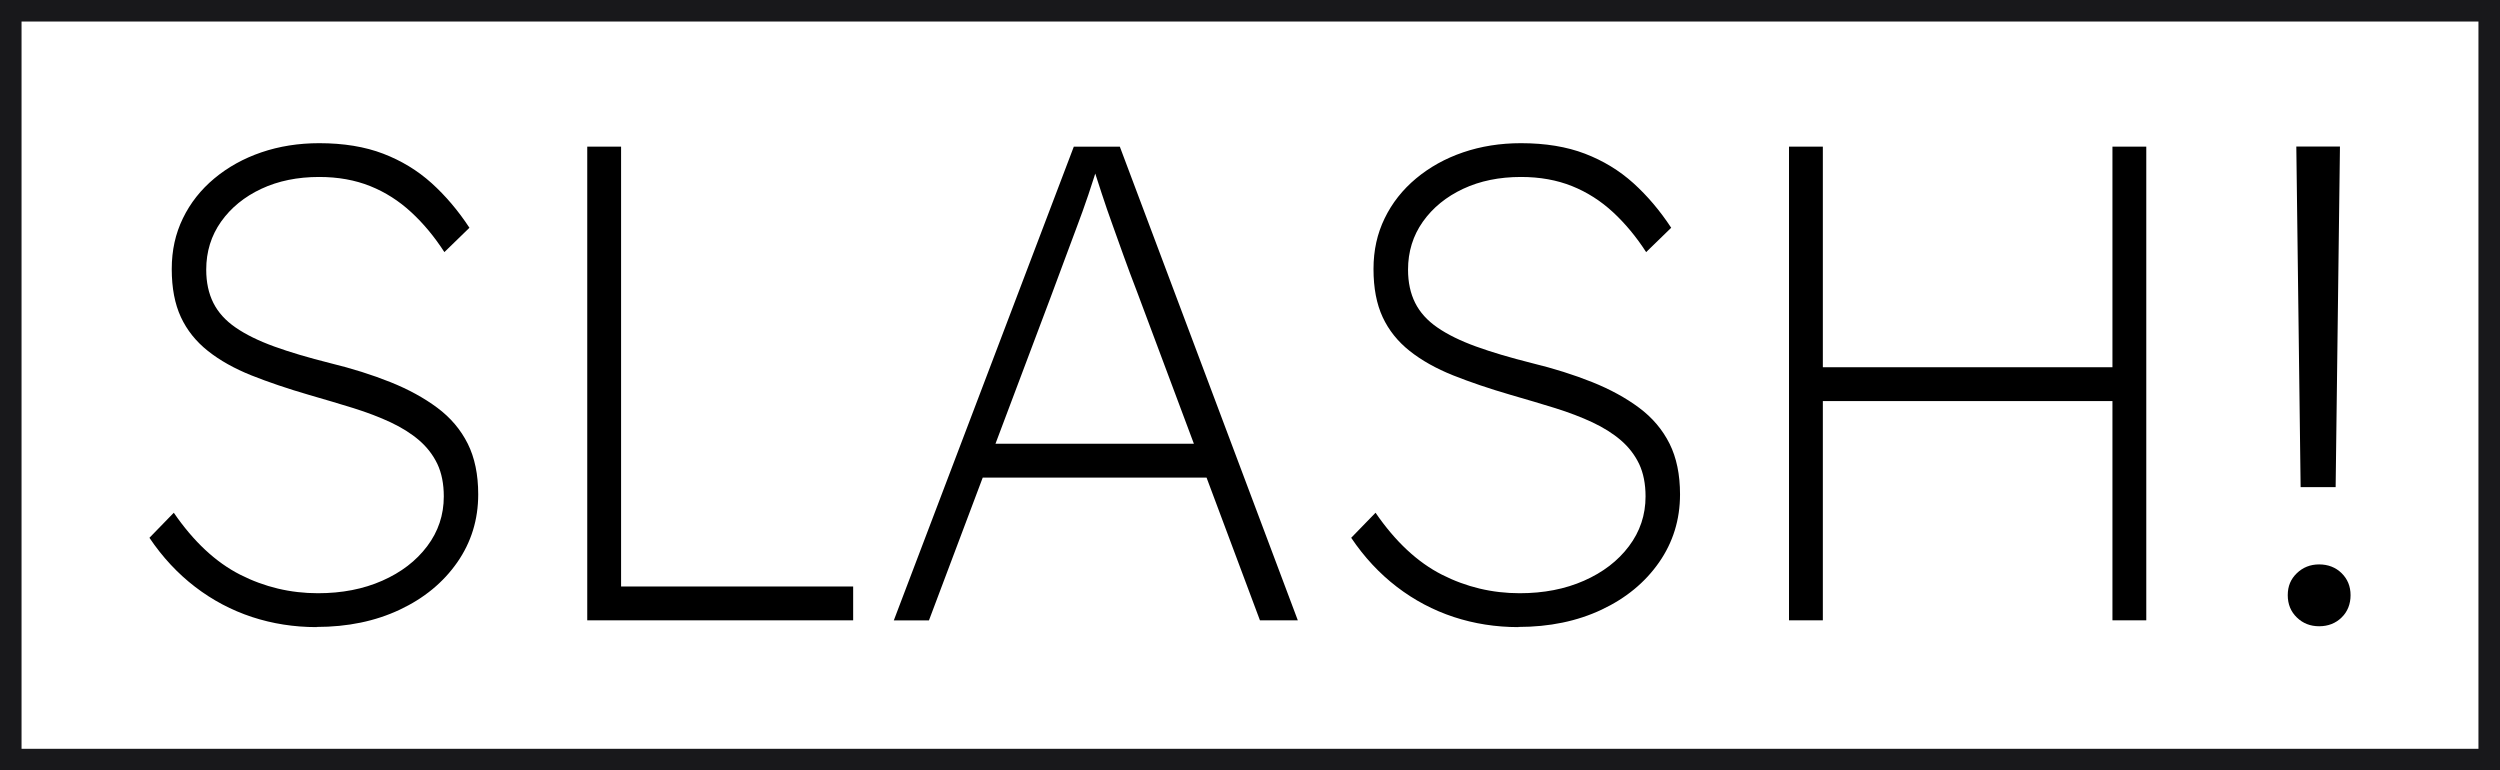 <?xml version="1.0" encoding="UTF-8"?>
<svg id="Layer_2" data-name="Layer 2" xmlns="http://www.w3.org/2000/svg" viewBox="0 0 464.07 143">
  <defs>
    <style>
      .cls-1 {
        fill: #18181b;
      }

      .cls-1, .cls-2 {
        stroke-width: 0px;
      }
    </style>
  </defs>
  <g id="Layer_1-2" data-name="Layer 1">
    <g>
      <path class="cls-2" d="m58.77,116.41c-4.19,0-8.19-.63-12-1.88-3.81-1.26-7.33-3.12-10.55-5.59-3.22-2.47-6.05-5.5-8.48-9.11l4.52-4.65c3.68,5.36,7.79,9.19,12.31,11.49,4.52,2.3,9.34,3.45,14.45,3.45,4.44,0,8.42-.77,11.93-2.32,3.52-1.55,6.3-3.68,8.35-6.41,2.05-2.72,3.08-5.8,3.08-9.23,0-2.34-.4-4.35-1.19-6.03-.8-1.67-1.93-3.14-3.39-4.4-1.47-1.26-3.22-2.36-5.28-3.33-2.05-.96-4.36-1.84-6.91-2.64-2.56-.79-5.3-1.61-8.23-2.45-4.02-1.17-7.6-2.39-10.74-3.64-3.14-1.26-5.82-2.76-8.04-4.52-2.22-1.76-3.89-3.85-5.02-6.28-1.13-2.43-1.7-5.4-1.7-8.92s.69-6.57,2.07-9.42c1.38-2.85,3.33-5.32,5.84-7.41,2.51-2.09,5.42-3.71,8.73-4.84,3.31-1.13,6.89-1.7,10.74-1.7,4.52,0,8.48.65,11.87,1.95,3.39,1.3,6.38,3.12,8.98,5.46,2.59,2.34,4.94,5.11,7.03,8.29l-4.65,4.52c-1.84-2.85-3.89-5.32-6.16-7.41-2.26-2.09-4.79-3.71-7.6-4.84-2.81-1.13-5.97-1.7-9.48-1.7-4.02,0-7.6.73-10.74,2.2-3.14,1.47-5.63,3.5-7.47,6.09-1.84,2.6-2.76,5.57-2.76,8.92,0,2.35.44,4.4,1.32,6.16.88,1.76,2.26,3.29,4.14,4.58,1.88,1.3,4.27,2.47,7.16,3.52,2.89,1.05,6.34,2.07,10.36,3.08,4.1,1,7.83,2.18,11.18,3.52,3.35,1.34,6.26,2.93,8.73,4.77,2.47,1.84,4.35,4.06,5.65,6.66,1.3,2.6,1.95,5.74,1.95,9.42,0,4.69-1.3,8.9-3.89,12.62-2.6,3.73-6.15,6.66-10.68,8.79-4.52,2.13-9.67,3.2-15.45,3.2Z"/>
      <path class="cls-2" d="m109.01,115.15V27.22h6.28v81.65h43.08v6.28h-49.36Z"/>
      <path class="cls-2" d="m165.92,115.15l33.41-87.93h8.54l33.04,87.93h-7.03l-22.74-60.79c-1-2.59-1.86-4.9-2.58-6.91-.71-2.01-1.4-3.93-2.07-5.78-.67-1.84-1.34-3.79-2.01-5.84-.67-2.05-1.42-4.38-2.26-6.97h2.13c-.84,2.76-1.61,5.19-2.32,7.29-.71,2.09-1.42,4.08-2.14,5.97-.71,1.88-1.44,3.85-2.2,5.9-.75,2.05-1.63,4.42-2.64,7.1l-22.61,60.04h-6.53Zm13.69-26.5l2.39-6.28h43.08l2.39,6.28h-47.86Z"/>
      <path class="cls-2" d="m281.85,116.41c-4.19,0-8.19-.63-12-1.88-3.81-1.26-7.33-3.12-10.55-5.59-3.22-2.47-6.05-5.5-8.48-9.11l4.52-4.65c3.68,5.36,7.79,9.19,12.31,11.49,4.52,2.3,9.34,3.45,14.45,3.45,4.44,0,8.42-.77,11.93-2.32,3.52-1.55,6.3-3.68,8.35-6.41,2.05-2.72,3.08-5.8,3.08-9.23,0-2.34-.4-4.35-1.19-6.03-.8-1.67-1.93-3.14-3.39-4.4-1.47-1.26-3.22-2.36-5.28-3.33-2.05-.96-4.36-1.84-6.91-2.64-2.56-.79-5.3-1.61-8.23-2.45-4.02-1.17-7.6-2.39-10.74-3.64-3.14-1.26-5.82-2.76-8.04-4.52-2.22-1.76-3.89-3.85-5.02-6.28-1.13-2.43-1.7-5.4-1.7-8.92s.69-6.57,2.07-9.42c1.38-2.85,3.33-5.32,5.84-7.41,2.51-2.09,5.42-3.71,8.73-4.84,3.31-1.13,6.89-1.7,10.74-1.7,4.52,0,8.48.65,11.87,1.95,3.39,1.3,6.38,3.12,8.98,5.46,2.59,2.34,4.94,5.11,7.03,8.29l-4.65,4.52c-1.84-2.85-3.89-5.32-6.15-7.41-2.26-2.09-4.79-3.71-7.6-4.84-2.81-1.13-5.97-1.7-9.48-1.7-4.02,0-7.6.73-10.74,2.2-3.14,1.47-5.63,3.5-7.47,6.09-1.84,2.6-2.76,5.57-2.76,8.92,0,2.35.44,4.4,1.32,6.16.88,1.76,2.26,3.29,4.14,4.58,1.88,1.3,4.27,2.47,7.16,3.52,2.89,1.05,6.34,2.07,10.36,3.08,4.1,1,7.83,2.18,11.18,3.52,3.35,1.34,6.26,2.93,8.73,4.77,2.47,1.84,4.35,4.06,5.65,6.66,1.3,2.6,1.95,5.74,1.95,9.42,0,4.69-1.3,8.9-3.89,12.62-2.6,3.73-6.15,6.66-10.68,8.79-4.52,2.13-9.67,3.2-15.45,3.2Z"/>
      <path class="cls-2" d="m332.09,115.15V27.22h6.28v87.93h-6.28Zm3.64-40.7v-6.28h58.66v6.28h-58.66Zm56.4,40.7V27.22h6.28v87.93h-6.28Z"/>
      <path class="cls-2" d="m430.5,116.25c-1.64,0-3.02-.54-4.14-1.63-1.12-1.08-1.69-2.46-1.69-4.14s.56-2.99,1.69-4.08c1.12-1.08,2.5-1.63,4.14-1.63s3.07.54,4.17,1.63c1.1,1.08,1.66,2.44,1.66,4.08s-.55,3.06-1.66,4.14c-1.1,1.08-2.5,1.63-4.17,1.63Zm3.86-89.05l-.8,63.23h-6.5l-.8-63.23h8.1Z"/>
    </g>
    <path class="cls-1" d="m464.07,143H0V0h464.07v143ZM4,139h456.07V4H4v135Z"/>
  </g>
</svg>